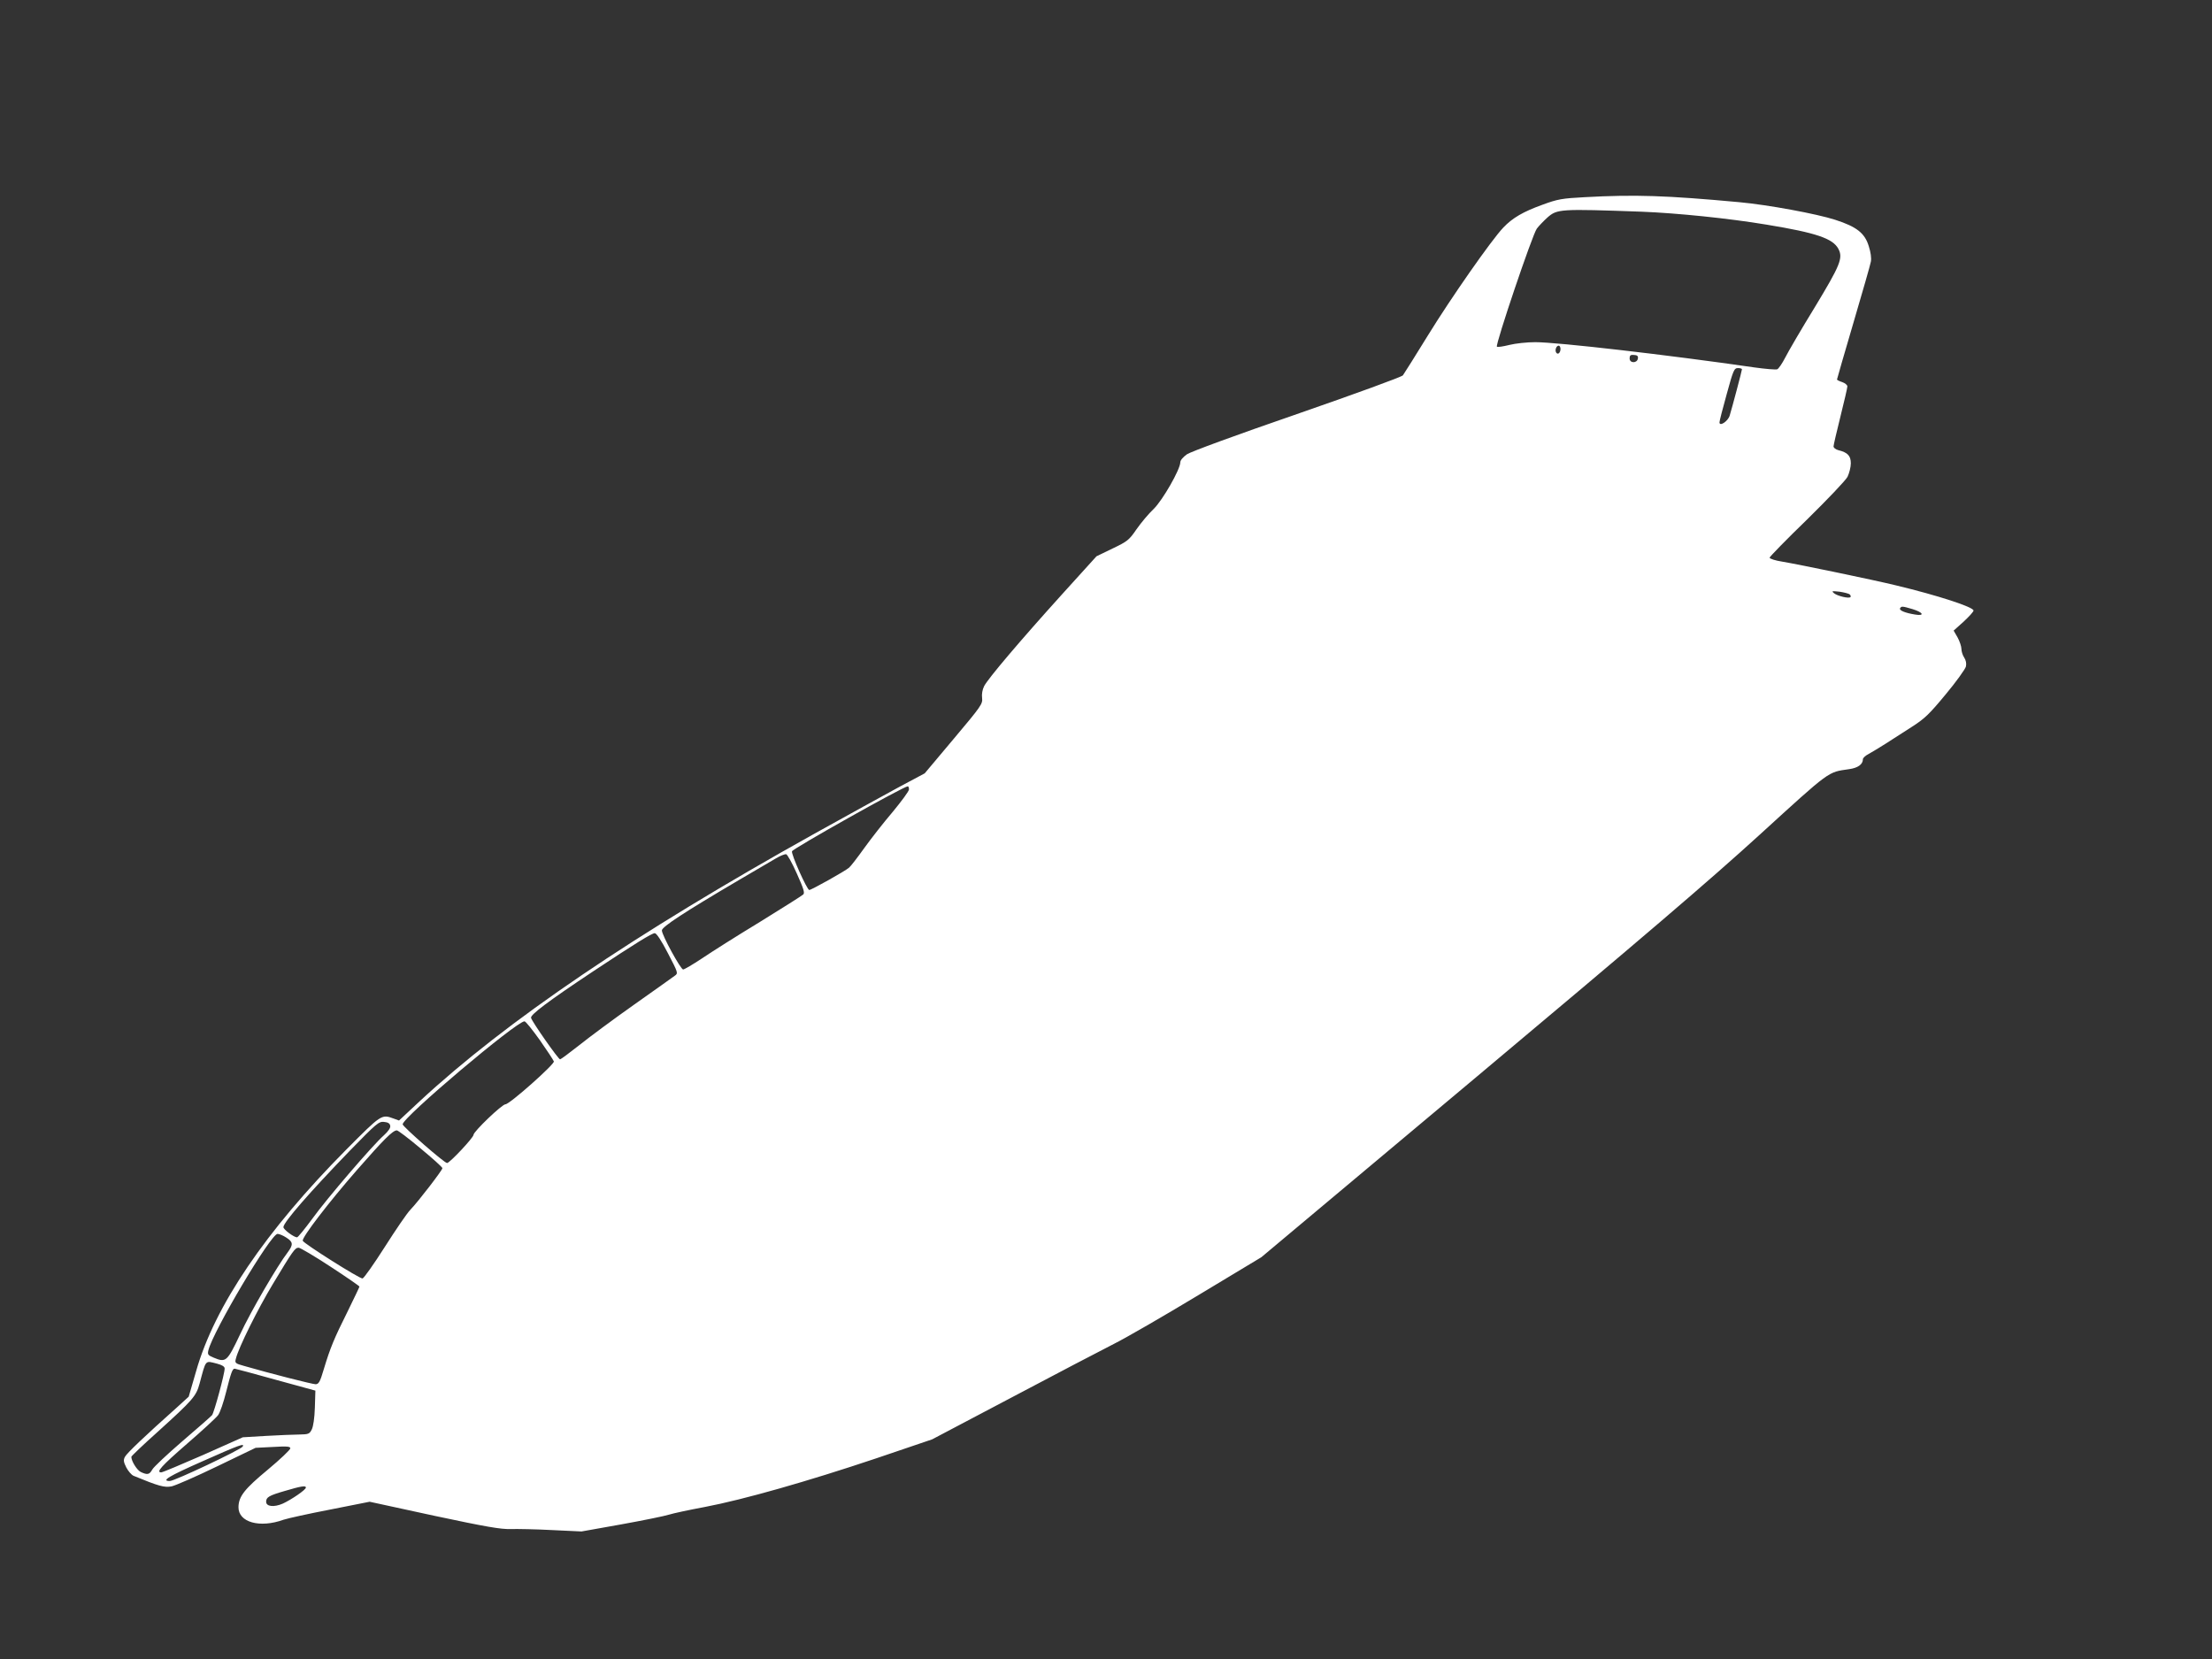 <?xml version="1.0" standalone="no"?>
<!DOCTYPE svg PUBLIC "-//W3C//DTD SVG 20010904//EN"
 "http://www.w3.org/TR/2001/REC-SVG-20010904/DTD/svg10.dtd">
<svg version="1.0" xmlns="http://www.w3.org/2000/svg"
 width="1280pt" height="960pt" viewBox="0 0 1280 960"
 preserveAspectRatio="xMidYMid meet">
<rect x="0" y="0" width="1280" height="960" fill="#333333" stroke="none"/>
<g transform="translate(0,960) scale(0.1,-0.1)"
fill="#ffffff" stroke="none">
<path d="M9170 8459 c-131 -7 -156 -11 -245 -44 -111 -40 -173 -76 -226 -132
-68 -71 -302 -406 -435 -622 -73 -119 -139 -223 -146 -233 -7 -9 -273 -106
-613 -224 -354 -122 -615 -218 -637 -233 -22 -16 -38 -34 -38 -46 0 -41 -102
-219 -154 -270 -29 -27 -73 -80 -99 -117 -43 -63 -53 -71 -139 -112 l-93 -45
-202 -223 c-243 -269 -425 -484 -448 -528 -10 -20 -15 -46 -12 -69 4 -34 -4
-46 -164 -236 l-168 -200 -148 -79 c-81 -44 -301 -165 -488 -269 -1046 -583
-1787 -1086 -2288 -1551 l-118 -110 -33 12 c-68 25 -70 23 -272 -180 -468
-472 -762 -906 -869 -1282 l-43 -148 -68 -62 c-185 -165 -290 -265 -301 -286
-10 -19 -8 -30 8 -62 11 -21 30 -43 42 -48 146 -60 178 -69 220 -61 23 5 142
57 264 116 l222 107 100 5 c83 5 101 3 101 -8 0 -8 -59 -64 -131 -124 -134
-111 -168 -154 -169 -216 -1 -88 123 -123 261 -73 24 8 146 35 271 59 l227 45
373 -81 c300 -64 387 -79 443 -77 39 1 147 -1 240 -6 l170 -8 230 41 c127 23
250 48 275 56 25 8 119 28 210 45 221 42 594 148 990 281 l324 110 461 243
c253 134 519 273 590 309 72 36 293 164 492 284 l362 218 1248 1046 c947 794
1342 1131 1637 1400 412 376 392 360 515 378 52 7 81 28 81 58 0 7 15 21 33
30 18 10 61 36 96 58 34 22 102 65 151 97 77 49 103 74 199 190 61 73 113 146
117 161 4 18 0 37 -10 52 -9 13 -16 36 -16 50 0 14 -10 44 -22 66 l-23 40 58
52 c31 29 57 57 57 64 0 20 -204 87 -450 146 -127 31 -556 120 -657 137 -40 6
-73 17 -73 23 0 5 97 105 216 220 119 117 224 227 235 248 10 21 19 56 19 78
0 44 -19 63 -72 76 -16 4 -28 14 -28 22 0 7 18 85 40 173 22 88 40 166 40 174
0 8 -13 19 -30 25 -16 5 -30 12 -30 15 0 3 43 151 95 328 52 177 98 336 101
354 4 20 -1 55 -12 89 -23 76 -70 113 -194 153 -108 35 -391 87 -555 102 -424
39 -602 45 -895 29z m330 -84 c203 -8 501 -38 723 -75 287 -47 383 -80 415
-140 28 -53 11 -94 -136 -337 -78 -127 -155 -259 -172 -293 -17 -33 -38 -64
-46 -67 -9 -3 -69 2 -133 11 -496 72 -1138 146 -1267 146 -47 0 -114 -7 -150
-16 -36 -9 -68 -14 -72 -10 -10 11 205 648 231 683 12 16 40 45 61 64 57 50
72 51 546 34z m-470 -794 c0 -23 -16 -36 -25 -21 -9 14 1 40 15 40 5 0 10 -9
10 -19z m448 -55 c-4 -29 -48 -29 -48 0 0 17 5 22 25 20 19 -1 25 -6 23 -20z
m602 -63 c0 -8 -58 -226 -71 -268 -10 -33 -59 -65 -59 -39 0 8 19 82 42 164
38 139 43 150 65 150 13 0 23 -3 23 -7z m624 -1303 c5 -5 7 -12 4 -15 -9 -10
-75 6 -95 22 -16 13 -13 14 32 9 27 -4 54 -11 59 -16z m364 -85 c62 -19 71
-41 13 -31 -56 9 -93 24 -86 36 8 13 12 13 73 -5z m-5808 -1043 c0 -10 -43
-68 -95 -131 -53 -62 -127 -157 -165 -210 -38 -53 -77 -104 -87 -112 -23 -20
-218 -129 -230 -129 -13 0 -106 208 -100 224 7 17 645 375 670 376 4 0 7 -8 7
-18z m-649 -487 c39 -87 47 -112 37 -121 -7 -7 -120 -78 -251 -159 -132 -80
-282 -175 -335 -211 -53 -35 -102 -64 -109 -64 -14 0 -123 199 -123 226 0 21
134 108 445 291 94 55 190 111 215 126 25 15 51 25 59 24 7 -1 35 -51 62 -112z
m-746 -461 c59 -113 60 -116 40 -130 -11 -8 -117 -84 -235 -167 -119 -84 -262
-190 -318 -235 -57 -45 -107 -82 -111 -82 -10 0 -162 217 -168 240 -5 18 100
97 362 271 243 161 337 219 354 219 10 0 39 -44 76 -116z m-741 -503 c42 -60
78 -115 81 -123 6 -15 -256 -248 -280 -248 -20 0 -185 -158 -185 -177 0 -16
-138 -163 -153 -163 -16 0 -257 211 -257 224 0 40 659 596 705 596 7 0 46 -49
89 -109z m-866 -495 c3 -12 -10 -31 -36 -55 -65 -57 -332 -368 -416 -485 -43
-58 -82 -106 -87 -106 -18 0 -79 45 -79 59 0 28 153 203 386 444 153 157 166
168 196 165 23 -2 34 -9 36 -22z m175 -131 c70 -58 127 -109 127 -115 0 -11
-138 -191 -185 -240 -19 -19 -85 -116 -148 -215 -63 -99 -121 -181 -129 -183
-16 -3 -340 202 -346 218 -7 18 153 226 314 410 155 177 206 228 230 229 6 1
68 -46 137 -104z m-777 -516 c40 -25 42 -41 10 -84 -62 -81 -215 -344 -276
-475 -76 -160 -82 -166 -154 -136 -33 14 -36 18 -30 43 27 110 361 673 400
673 9 0 32 -9 50 -21z m257 -169 c92 -60 167 -112 167 -115 0 -3 -31 -67 -68
-143 -78 -156 -101 -211 -138 -334 -22 -75 -30 -88 -48 -88 -18 0 -266 63
-414 106 -51 14 -54 17 -47 42 15 63 127 288 214 432 116 193 128 210 149 210
9 0 92 -49 185 -110z m-657 -561 c30 -8 44 -17 44 -28 0 -31 -61 -255 -73
-270 -7 -8 -84 -76 -172 -151 -88 -76 -166 -149 -174 -164 -16 -29 -28 -32
-66 -14 -22 10 -55 63 -55 88 0 4 69 70 153 145 203 184 222 205 242 279 38
141 30 133 101 115z m339 -93 l230 -63 -3 -98 c-2 -61 -9 -109 -18 -127 -13
-26 -19 -28 -72 -29 -31 0 -118 -4 -192 -8 l-135 -8 -229 -102 c-126 -55 -235
-101 -243 -101 -32 0 -1 35 151 167 88 76 168 150 178 164 11 14 32 75 47 136
28 111 36 133 49 133 4 0 111 -29 237 -64z m-191 -387 c-11 -18 -394 -199
-421 -199 -53 0 -9 27 193 116 207 92 242 105 228 83z m366 -237 c0 -13 -84
-70 -134 -93 -51 -22 -96 -17 -96 11 0 26 16 36 110 63 91 27 120 32 120 19z"/>
</g>
</svg>
